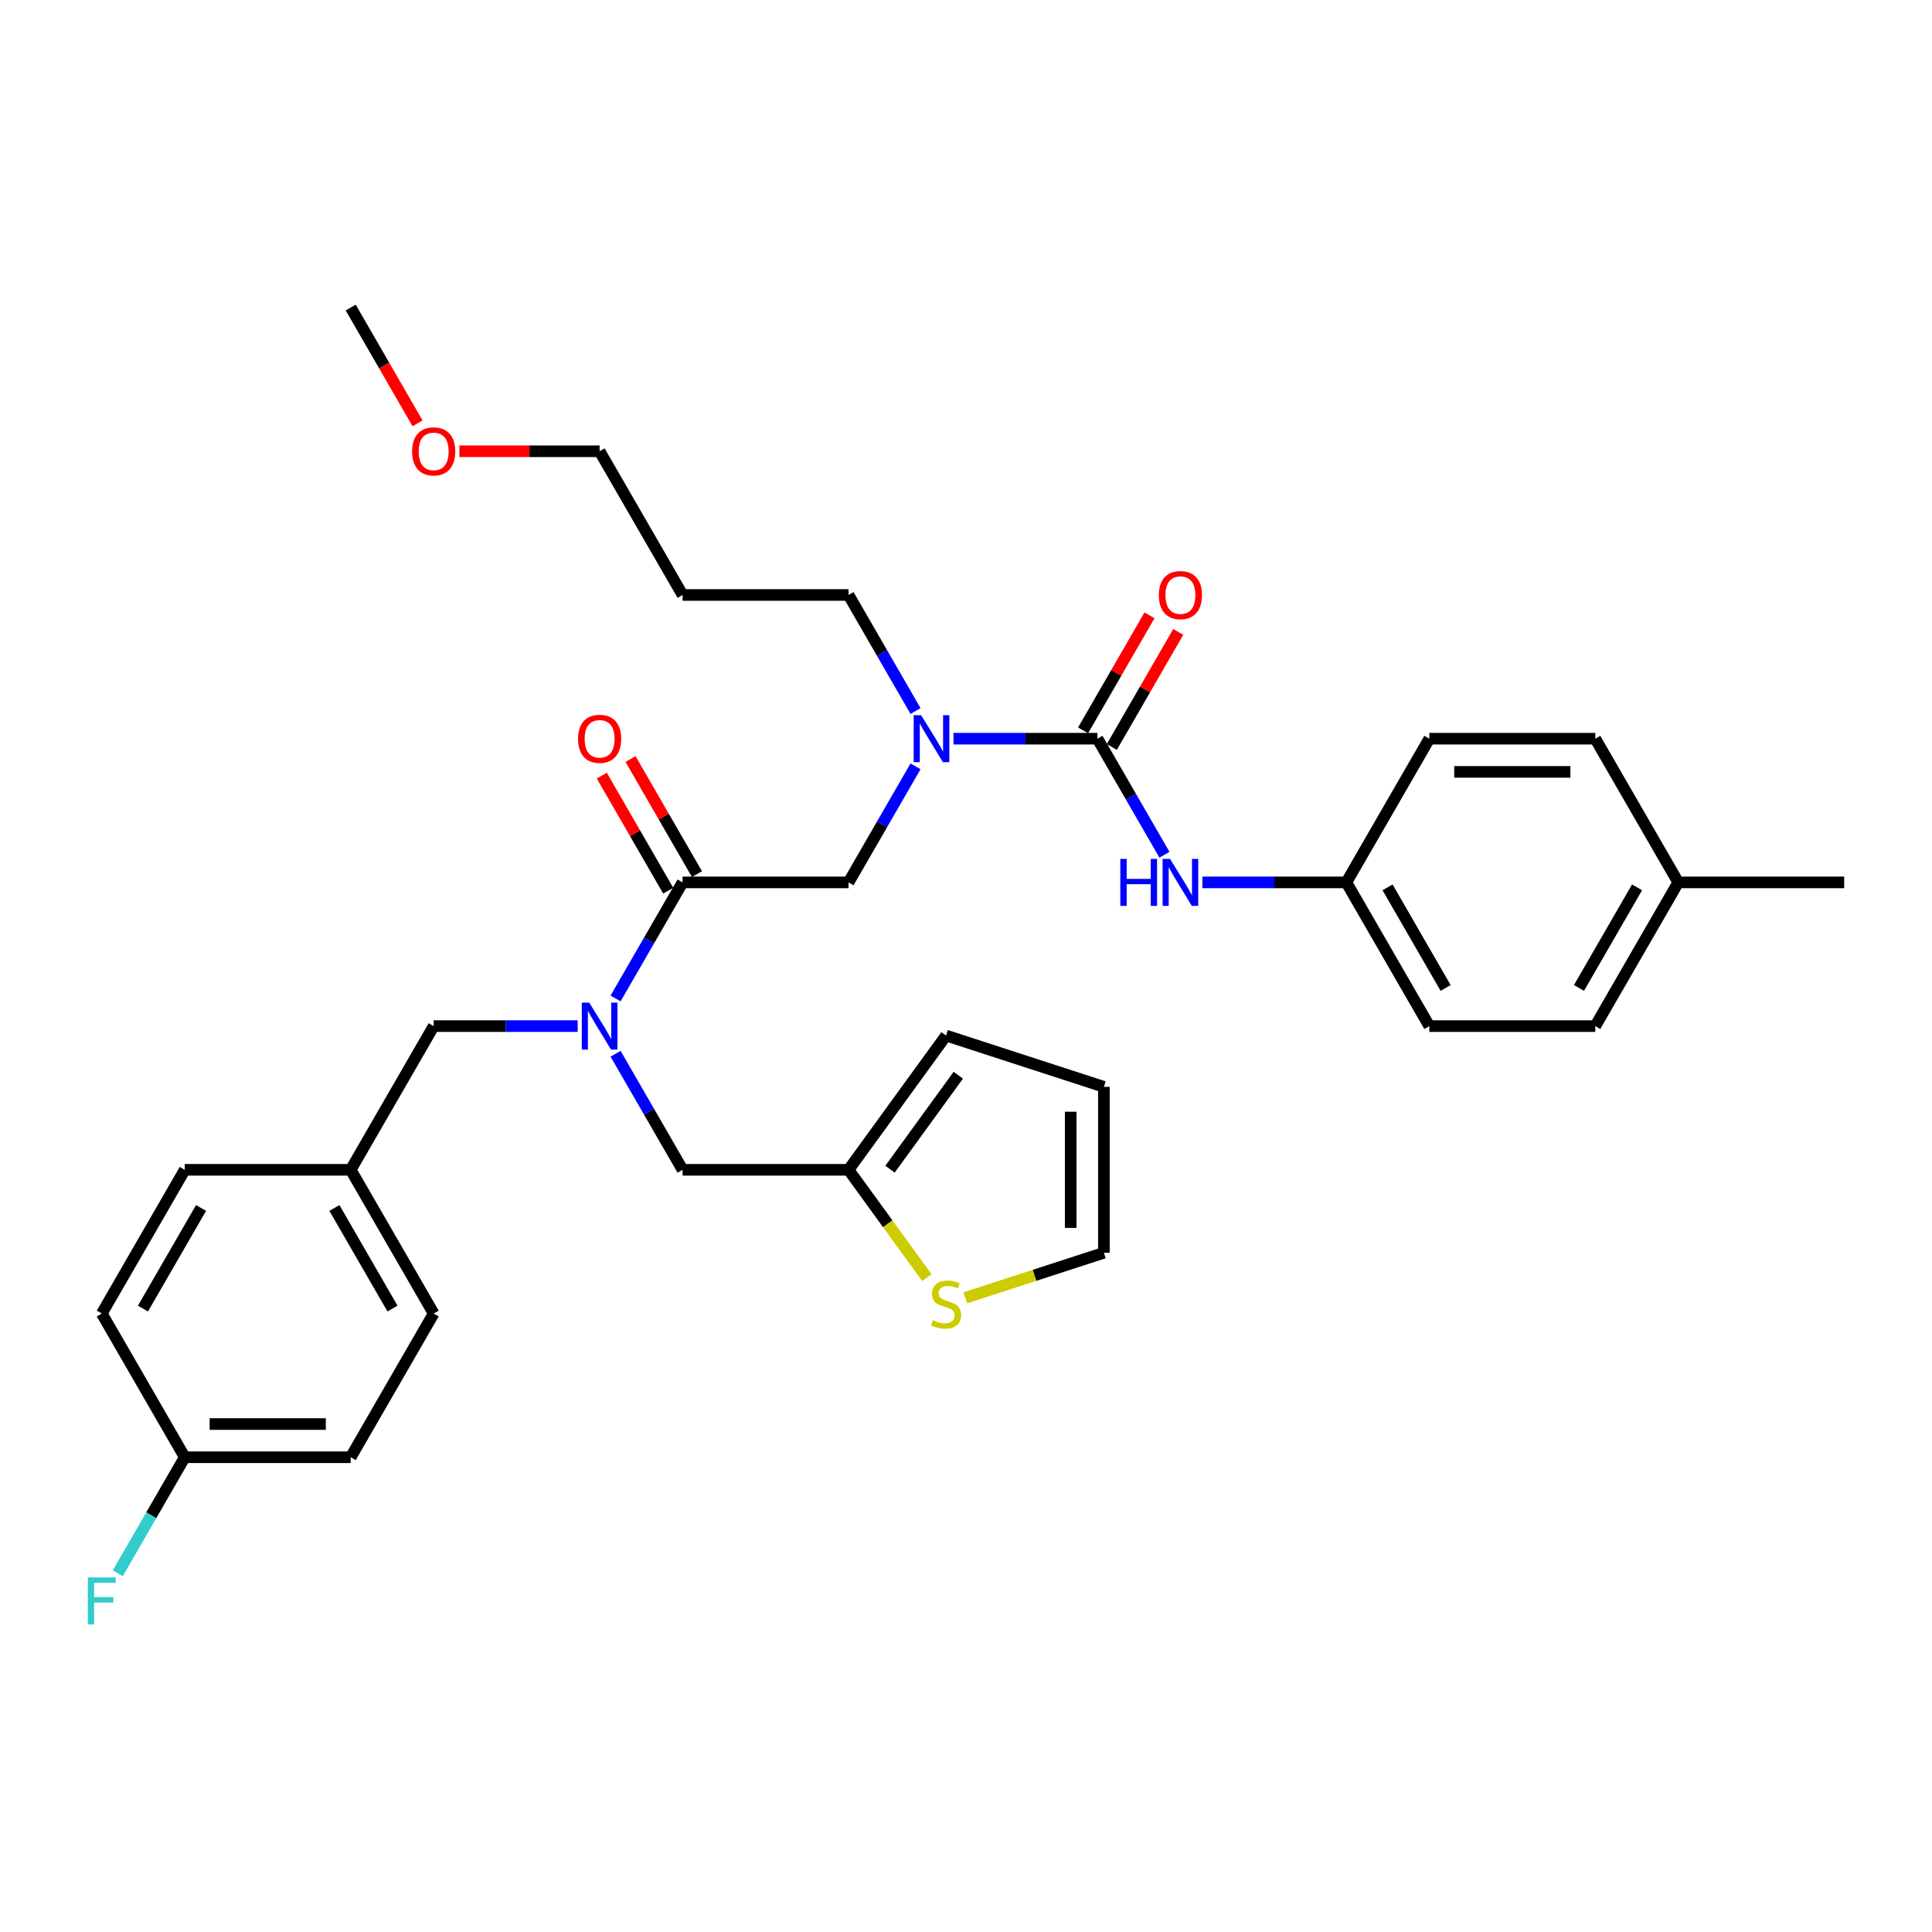 <?xml version='1.0' encoding='iso-8859-1'?>
<svg version='1.1' baseProfile='full'
              xmlns='http://www.w3.org/2000/svg'
                      xmlns:rdkit='http://www.rdkit.org/xml'
                      xmlns:xlink='http://www.w3.org/1999/xlink'
                  xml:space='preserve'
width='1000px' height='1000px' viewBox='0 0 1000 1000'>
<!-- END OF HEADER -->
<rect style='opacity:1.0;fill:#FFFFFF;stroke:none' width='1000' height='1000' x='0' y='0'> </rect>
<path class='bond-0' d='M 696.871,456.727 L 739.817,382.343' style='fill:none;fill-rule:evenodd;stroke:#000000;stroke-width:6px;stroke-linecap:butt;stroke-linejoin:miter;stroke-opacity:1' />
<path class='bond-1' d='M 696.871,456.727 L 739.817,531.111' style='fill:none;fill-rule:evenodd;stroke:#000000;stroke-width:6px;stroke-linecap:butt;stroke-linejoin:miter;stroke-opacity:1' />
<path class='bond-1' d='M 718.19,459.295 L 748.252,511.364' style='fill:none;fill-rule:evenodd;stroke:#000000;stroke-width:6px;stroke-linecap:butt;stroke-linejoin:miter;stroke-opacity:1' />
<path class='bond-2' d='M 696.871,456.727 L 659.612,456.727' style='fill:none;fill-rule:evenodd;stroke:#000000;stroke-width:6px;stroke-linecap:butt;stroke-linejoin:miter;stroke-opacity:1' />
<path class='bond-2' d='M 659.612,456.727 L 622.352,456.727' style='fill:none;fill-rule:evenodd;stroke:#0000FF;stroke-width:6px;stroke-linecap:butt;stroke-linejoin:miter;stroke-opacity:1' />
<path class='bond-3' d='M 318.622,545.42 L 335.964,575.458' style='fill:none;fill-rule:evenodd;stroke:#0000FF;stroke-width:6px;stroke-linecap:butt;stroke-linejoin:miter;stroke-opacity:1' />
<path class='bond-3' d='M 335.964,575.458 L 353.306,605.495' style='fill:none;fill-rule:evenodd;stroke:#000000;stroke-width:6px;stroke-linecap:butt;stroke-linejoin:miter;stroke-opacity:1' />
<path class='bond-4' d='M 298.989,531.111 L 261.729,531.111' style='fill:none;fill-rule:evenodd;stroke:#0000FF;stroke-width:6px;stroke-linecap:butt;stroke-linejoin:miter;stroke-opacity:1' />
<path class='bond-4' d='M 261.729,531.111 L 224.469,531.111' style='fill:none;fill-rule:evenodd;stroke:#000000;stroke-width:6px;stroke-linecap:butt;stroke-linejoin:miter;stroke-opacity:1' />
<path class='bond-5' d='M 318.622,516.801 L 335.964,486.764' style='fill:none;fill-rule:evenodd;stroke:#0000FF;stroke-width:6px;stroke-linecap:butt;stroke-linejoin:miter;stroke-opacity:1' />
<path class='bond-5' d='M 335.964,486.764 L 353.306,456.727' style='fill:none;fill-rule:evenodd;stroke:#000000;stroke-width:6px;stroke-linecap:butt;stroke-linejoin:miter;stroke-opacity:1' />
<path class='bond-6' d='M 360.745,452.432 L 343.551,422.653' style='fill:none;fill-rule:evenodd;stroke:#000000;stroke-width:6px;stroke-linecap:butt;stroke-linejoin:miter;stroke-opacity:1' />
<path class='bond-6' d='M 343.551,422.653 L 326.358,392.873' style='fill:none;fill-rule:evenodd;stroke:#FF0000;stroke-width:6px;stroke-linecap:butt;stroke-linejoin:miter;stroke-opacity:1' />
<path class='bond-6' d='M 345.868,461.021 L 328.675,431.242' style='fill:none;fill-rule:evenodd;stroke:#000000;stroke-width:6px;stroke-linecap:butt;stroke-linejoin:miter;stroke-opacity:1' />
<path class='bond-6' d='M 328.675,431.242 L 311.481,401.462' style='fill:none;fill-rule:evenodd;stroke:#FF0000;stroke-width:6px;stroke-linecap:butt;stroke-linejoin:miter;stroke-opacity:1' />
<path class='bond-7' d='M 353.306,456.727 L 439.198,456.727' style='fill:none;fill-rule:evenodd;stroke:#000000;stroke-width:6px;stroke-linecap:butt;stroke-linejoin:miter;stroke-opacity:1' />
<path class='bond-8' d='M 439.198,456.727 L 456.54,426.69' style='fill:none;fill-rule:evenodd;stroke:#000000;stroke-width:6px;stroke-linecap:butt;stroke-linejoin:miter;stroke-opacity:1' />
<path class='bond-8' d='M 456.54,426.69 L 473.882,396.652' style='fill:none;fill-rule:evenodd;stroke:#0000FF;stroke-width:6px;stroke-linecap:butt;stroke-linejoin:miter;stroke-opacity:1' />
<path class='bond-9' d='M 493.515,382.343 L 530.775,382.343' style='fill:none;fill-rule:evenodd;stroke:#0000FF;stroke-width:6px;stroke-linecap:butt;stroke-linejoin:miter;stroke-opacity:1' />
<path class='bond-9' d='M 530.775,382.343 L 568.035,382.343' style='fill:none;fill-rule:evenodd;stroke:#000000;stroke-width:6px;stroke-linecap:butt;stroke-linejoin:miter;stroke-opacity:1' />
<path class='bond-10' d='M 473.882,368.033 L 456.54,337.996' style='fill:none;fill-rule:evenodd;stroke:#0000FF;stroke-width:6px;stroke-linecap:butt;stroke-linejoin:miter;stroke-opacity:1' />
<path class='bond-10' d='M 456.54,337.996 L 439.198,307.959' style='fill:none;fill-rule:evenodd;stroke:#000000;stroke-width:6px;stroke-linecap:butt;stroke-linejoin:miter;stroke-opacity:1' />
<path class='bond-11' d='M 575.473,386.637 L 592.666,356.858' style='fill:none;fill-rule:evenodd;stroke:#000000;stroke-width:6px;stroke-linecap:butt;stroke-linejoin:miter;stroke-opacity:1' />
<path class='bond-11' d='M 592.666,356.858 L 609.859,327.078' style='fill:none;fill-rule:evenodd;stroke:#FF0000;stroke-width:6px;stroke-linecap:butt;stroke-linejoin:miter;stroke-opacity:1' />
<path class='bond-11' d='M 560.596,378.048 L 577.789,348.269' style='fill:none;fill-rule:evenodd;stroke:#000000;stroke-width:6px;stroke-linecap:butt;stroke-linejoin:miter;stroke-opacity:1' />
<path class='bond-11' d='M 577.789,348.269 L 594.983,318.489' style='fill:none;fill-rule:evenodd;stroke:#FF0000;stroke-width:6px;stroke-linecap:butt;stroke-linejoin:miter;stroke-opacity:1' />
<path class='bond-12' d='M 568.035,382.343 L 585.377,412.38' style='fill:none;fill-rule:evenodd;stroke:#000000;stroke-width:6px;stroke-linecap:butt;stroke-linejoin:miter;stroke-opacity:1' />
<path class='bond-12' d='M 585.377,412.38 L 602.719,442.417' style='fill:none;fill-rule:evenodd;stroke:#0000FF;stroke-width:6px;stroke-linecap:butt;stroke-linejoin:miter;stroke-opacity:1' />
<path class='bond-13' d='M 868.654,456.727 L 825.708,531.111' style='fill:none;fill-rule:evenodd;stroke:#000000;stroke-width:6px;stroke-linecap:butt;stroke-linejoin:miter;stroke-opacity:1' />
<path class='bond-13' d='M 847.335,459.295 L 817.274,511.364' style='fill:none;fill-rule:evenodd;stroke:#000000;stroke-width:6px;stroke-linecap:butt;stroke-linejoin:miter;stroke-opacity:1' />
<path class='bond-14' d='M 868.654,456.727 L 954.545,456.727' style='fill:none;fill-rule:evenodd;stroke:#000000;stroke-width:6px;stroke-linecap:butt;stroke-linejoin:miter;stroke-opacity:1' />
<path class='bond-15' d='M 868.654,456.727 L 825.708,382.343' style='fill:none;fill-rule:evenodd;stroke:#000000;stroke-width:6px;stroke-linecap:butt;stroke-linejoin:miter;stroke-opacity:1' />
<path class='bond-16' d='M 739.817,382.343 L 825.708,382.343' style='fill:none;fill-rule:evenodd;stroke:#000000;stroke-width:6px;stroke-linecap:butt;stroke-linejoin:miter;stroke-opacity:1' />
<path class='bond-16' d='M 752.701,399.521 L 812.825,399.521' style='fill:none;fill-rule:evenodd;stroke:#000000;stroke-width:6px;stroke-linecap:butt;stroke-linejoin:miter;stroke-opacity:1' />
<path class='bond-17' d='M 739.817,531.111 L 825.708,531.111' style='fill:none;fill-rule:evenodd;stroke:#000000;stroke-width:6px;stroke-linecap:butt;stroke-linejoin:miter;stroke-opacity:1' />
<path class='bond-18' d='M 353.306,307.959 L 439.198,307.959' style='fill:none;fill-rule:evenodd;stroke:#000000;stroke-width:6px;stroke-linecap:butt;stroke-linejoin:miter;stroke-opacity:1' />
<path class='bond-19' d='M 353.306,307.959 L 310.361,233.575' style='fill:none;fill-rule:evenodd;stroke:#000000;stroke-width:6px;stroke-linecap:butt;stroke-linejoin:miter;stroke-opacity:1' />
<path class='bond-20' d='M 237.782,233.575 L 274.071,233.575' style='fill:none;fill-rule:evenodd;stroke:#FF0000;stroke-width:6px;stroke-linecap:butt;stroke-linejoin:miter;stroke-opacity:1' />
<path class='bond-20' d='M 274.071,233.575 L 310.361,233.575' style='fill:none;fill-rule:evenodd;stroke:#000000;stroke-width:6px;stroke-linecap:butt;stroke-linejoin:miter;stroke-opacity:1' />
<path class='bond-21' d='M 216.128,219.128 L 198.826,189.159' style='fill:none;fill-rule:evenodd;stroke:#FF0000;stroke-width:6px;stroke-linecap:butt;stroke-linejoin:miter;stroke-opacity:1' />
<path class='bond-21' d='M 198.826,189.159 L 181.524,159.191' style='fill:none;fill-rule:evenodd;stroke:#000000;stroke-width:6px;stroke-linecap:butt;stroke-linejoin:miter;stroke-opacity:1' />
<path class='bond-22' d='M 353.306,605.495 L 439.198,605.495' style='fill:none;fill-rule:evenodd;stroke:#000000;stroke-width:6px;stroke-linecap:butt;stroke-linejoin:miter;stroke-opacity:1' />
<path class='bond-23' d='M 224.469,531.111 L 181.524,605.495' style='fill:none;fill-rule:evenodd;stroke:#000000;stroke-width:6px;stroke-linecap:butt;stroke-linejoin:miter;stroke-opacity:1' />
<path class='bond-24' d='M 181.524,754.263 L 95.632,754.263' style='fill:none;fill-rule:evenodd;stroke:#000000;stroke-width:6px;stroke-linecap:butt;stroke-linejoin:miter;stroke-opacity:1' />
<path class='bond-24' d='M 168.64,737.085 L 108.516,737.085' style='fill:none;fill-rule:evenodd;stroke:#000000;stroke-width:6px;stroke-linecap:butt;stroke-linejoin:miter;stroke-opacity:1' />
<path class='bond-25' d='M 181.524,754.263 L 224.469,679.879' style='fill:none;fill-rule:evenodd;stroke:#000000;stroke-width:6px;stroke-linecap:butt;stroke-linejoin:miter;stroke-opacity:1' />
<path class='bond-26' d='M 95.632,754.263 L 52.687,679.879' style='fill:none;fill-rule:evenodd;stroke:#000000;stroke-width:6px;stroke-linecap:butt;stroke-linejoin:miter;stroke-opacity:1' />
<path class='bond-27' d='M 95.632,754.263 L 78.29,784.3' style='fill:none;fill-rule:evenodd;stroke:#000000;stroke-width:6px;stroke-linecap:butt;stroke-linejoin:miter;stroke-opacity:1' />
<path class='bond-27' d='M 78.29,784.3 L 60.948,814.338' style='fill:none;fill-rule:evenodd;stroke:#33CCCC;stroke-width:6px;stroke-linecap:butt;stroke-linejoin:miter;stroke-opacity:1' />
<path class='bond-28' d='M 479.737,661.293 L 459.467,633.394' style='fill:none;fill-rule:evenodd;stroke:#CCCC00;stroke-width:6px;stroke-linecap:butt;stroke-linejoin:miter;stroke-opacity:1' />
<path class='bond-28' d='M 459.467,633.394 L 439.198,605.495' style='fill:none;fill-rule:evenodd;stroke:#000000;stroke-width:6px;stroke-linecap:butt;stroke-linejoin:miter;stroke-opacity:1' />
<path class='bond-29' d='M 499.629,671.751 L 535.5,660.096' style='fill:none;fill-rule:evenodd;stroke:#CCCC00;stroke-width:6px;stroke-linecap:butt;stroke-linejoin:miter;stroke-opacity:1' />
<path class='bond-29' d='M 535.5,660.096 L 571.371,648.441' style='fill:none;fill-rule:evenodd;stroke:#000000;stroke-width:6px;stroke-linecap:butt;stroke-linejoin:miter;stroke-opacity:1' />
<path class='bond-30' d='M 439.198,605.495 L 489.683,536.007' style='fill:none;fill-rule:evenodd;stroke:#000000;stroke-width:6px;stroke-linecap:butt;stroke-linejoin:miter;stroke-opacity:1' />
<path class='bond-30' d='M 460.668,605.169 L 496.008,556.528' style='fill:none;fill-rule:evenodd;stroke:#000000;stroke-width:6px;stroke-linecap:butt;stroke-linejoin:miter;stroke-opacity:1' />
<path class='bond-31' d='M 571.371,648.441 L 571.371,562.549' style='fill:none;fill-rule:evenodd;stroke:#000000;stroke-width:6px;stroke-linecap:butt;stroke-linejoin:miter;stroke-opacity:1' />
<path class='bond-31' d='M 554.192,635.557 L 554.192,575.433' style='fill:none;fill-rule:evenodd;stroke:#000000;stroke-width:6px;stroke-linecap:butt;stroke-linejoin:miter;stroke-opacity:1' />
<path class='bond-32' d='M 489.683,536.007 L 571.371,562.549' style='fill:none;fill-rule:evenodd;stroke:#000000;stroke-width:6px;stroke-linecap:butt;stroke-linejoin:miter;stroke-opacity:1' />
<path class='bond-33' d='M 52.687,679.879 L 95.632,605.495' style='fill:none;fill-rule:evenodd;stroke:#000000;stroke-width:6px;stroke-linecap:butt;stroke-linejoin:miter;stroke-opacity:1' />
<path class='bond-33' d='M 74.005,677.311 L 104.067,625.242' style='fill:none;fill-rule:evenodd;stroke:#000000;stroke-width:6px;stroke-linecap:butt;stroke-linejoin:miter;stroke-opacity:1' />
<path class='bond-34' d='M 95.632,605.495 L 181.524,605.495' style='fill:none;fill-rule:evenodd;stroke:#000000;stroke-width:6px;stroke-linecap:butt;stroke-linejoin:miter;stroke-opacity:1' />
<path class='bond-35' d='M 181.524,605.495 L 224.469,679.879' style='fill:none;fill-rule:evenodd;stroke:#000000;stroke-width:6px;stroke-linecap:butt;stroke-linejoin:miter;stroke-opacity:1' />
<path class='bond-35' d='M 173.089,625.242 L 203.151,677.311' style='fill:none;fill-rule:evenodd;stroke:#000000;stroke-width:6px;stroke-linecap:butt;stroke-linejoin:miter;stroke-opacity:1' />
<path  class='atom-1' d='M 304.984 518.949
L 312.954 531.832
Q 313.745 533.104, 315.016 535.405
Q 316.287 537.707, 316.356 537.845
L 316.356 518.949
L 319.585 518.949
L 319.585 543.273
L 316.253 543.273
L 307.698 529.187
Q 306.702 527.538, 305.637 525.648
Q 304.606 523.759, 304.297 523.175
L 304.297 543.273
L 301.136 543.273
L 301.136 518.949
L 304.984 518.949
' fill='#0000FF'/>
<path  class='atom-3' d='M 299.195 382.412
Q 299.195 376.571, 302.081 373.307
Q 304.967 370.043, 310.361 370.043
Q 315.755 370.043, 318.64 373.307
Q 321.526 376.571, 321.526 382.412
Q 321.526 388.321, 318.606 391.688
Q 315.686 395.02, 310.361 395.02
Q 305.001 395.02, 302.081 391.688
Q 299.195 388.355, 299.195 382.412
M 310.361 392.272
Q 314.071 392.272, 316.064 389.798
Q 318.091 387.29, 318.091 382.412
Q 318.091 377.636, 316.064 375.231
Q 314.071 372.792, 310.361 372.792
Q 306.65 372.792, 304.623 375.197
Q 302.63 377.602, 302.63 382.412
Q 302.63 387.324, 304.623 389.798
Q 306.65 392.272, 310.361 392.272
' fill='#FF0000'/>
<path  class='atom-5' d='M 476.766 370.181
L 484.737 383.064
Q 485.527 384.335, 486.799 386.637
Q 488.07 388.939, 488.138 389.077
L 488.138 370.181
L 491.368 370.181
L 491.368 394.505
L 488.035 394.505
L 479.481 380.419
Q 478.484 378.77, 477.419 376.88
Q 476.388 374.99, 476.079 374.406
L 476.079 394.505
L 472.918 394.505
L 472.918 370.181
L 476.766 370.181
' fill='#0000FF'/>
<path  class='atom-7' d='M 599.814 308.027
Q 599.814 302.187, 602.7 298.923
Q 605.586 295.659, 610.98 295.659
Q 616.374 295.659, 619.26 298.923
Q 622.146 302.187, 622.146 308.027
Q 622.146 313.937, 619.226 317.304
Q 616.305 320.636, 610.98 320.636
Q 605.621 320.636, 602.7 317.304
Q 599.814 313.971, 599.814 308.027
M 610.98 317.888
Q 614.691 317.888, 616.683 315.414
Q 618.71 312.906, 618.71 308.027
Q 618.71 303.252, 616.683 300.847
Q 614.691 298.408, 610.98 298.408
Q 607.27 298.408, 605.243 300.813
Q 603.25 303.218, 603.25 308.027
Q 603.25 312.94, 605.243 315.414
Q 607.27 317.888, 610.98 317.888
' fill='#FF0000'/>
<path  class='atom-8' d='M 579.87 444.565
L 583.169 444.565
L 583.169 454.906
L 595.606 454.906
L 595.606 444.565
L 598.904 444.565
L 598.904 468.889
L 595.606 468.889
L 595.606 457.654
L 583.169 457.654
L 583.169 468.889
L 579.87 468.889
L 579.87 444.565
' fill='#0000FF'/>
<path  class='atom-8' d='M 605.603 444.565
L 613.574 457.448
Q 614.364 458.72, 615.635 461.021
Q 616.907 463.323, 616.975 463.461
L 616.975 444.565
L 620.205 444.565
L 620.205 468.889
L 616.872 468.889
L 608.318 454.803
Q 607.321 453.154, 606.256 451.264
Q 605.225 449.375, 604.916 448.791
L 604.916 468.889
L 601.755 468.889
L 601.755 444.565
L 605.603 444.565
' fill='#0000FF'/>
<path  class='atom-13' d='M 213.303 233.643
Q 213.303 227.803, 216.189 224.539
Q 219.075 221.275, 224.469 221.275
Q 229.863 221.275, 232.749 224.539
Q 235.635 227.803, 235.635 233.643
Q 235.635 239.553, 232.715 242.92
Q 229.794 246.252, 224.469 246.252
Q 219.11 246.252, 216.189 242.92
Q 213.303 239.587, 213.303 233.643
M 224.469 243.504
Q 228.18 243.504, 230.172 241.03
Q 232.199 238.522, 232.199 233.643
Q 232.199 228.868, 230.172 226.463
Q 228.18 224.024, 224.469 224.024
Q 220.759 224.024, 218.732 226.429
Q 216.739 228.833, 216.739 233.643
Q 216.739 238.556, 218.732 241.03
Q 220.759 243.504, 224.469 243.504
' fill='#FF0000'/>
<path  class='atom-18' d='M 482.812 683.331
Q 483.087 683.434, 484.22 683.915
Q 485.354 684.396, 486.591 684.705
Q 487.862 684.98, 489.099 684.98
Q 491.401 684.98, 492.741 683.881
Q 494.081 682.747, 494.081 680.789
Q 494.081 679.449, 493.394 678.624
Q 492.741 677.8, 491.71 677.353
Q 490.68 676.906, 488.962 676.391
Q 486.797 675.738, 485.492 675.12
Q 484.22 674.502, 483.293 673.196
Q 482.4 671.89, 482.4 669.692
Q 482.4 666.634, 484.461 664.744
Q 486.557 662.855, 490.68 662.855
Q 493.497 662.855, 496.692 664.195
L 495.902 666.84
Q 492.981 665.638, 490.783 665.638
Q 488.412 665.638, 487.106 666.634
Q 485.801 667.596, 485.835 669.279
Q 485.835 670.585, 486.488 671.375
Q 487.175 672.165, 488.137 672.612
Q 489.133 673.059, 490.783 673.574
Q 492.981 674.261, 494.287 674.948
Q 495.593 675.635, 496.52 677.044
Q 497.482 678.418, 497.482 680.789
Q 497.482 684.156, 495.215 685.977
Q 492.981 687.763, 489.237 687.763
Q 487.072 687.763, 485.423 687.282
Q 483.808 686.836, 481.884 686.045
L 482.812 683.331
' fill='#CCCC00'/>
<path  class='atom-27' d='M 45.455 816.485
L 59.919 816.485
L 59.919 819.268
L 48.718 819.268
L 48.718 826.655
L 58.682 826.655
L 58.682 829.472
L 48.718 829.472
L 48.718 840.809
L 45.455 840.809
L 45.455 816.485
' fill='#33CCCC'/>
</svg>
